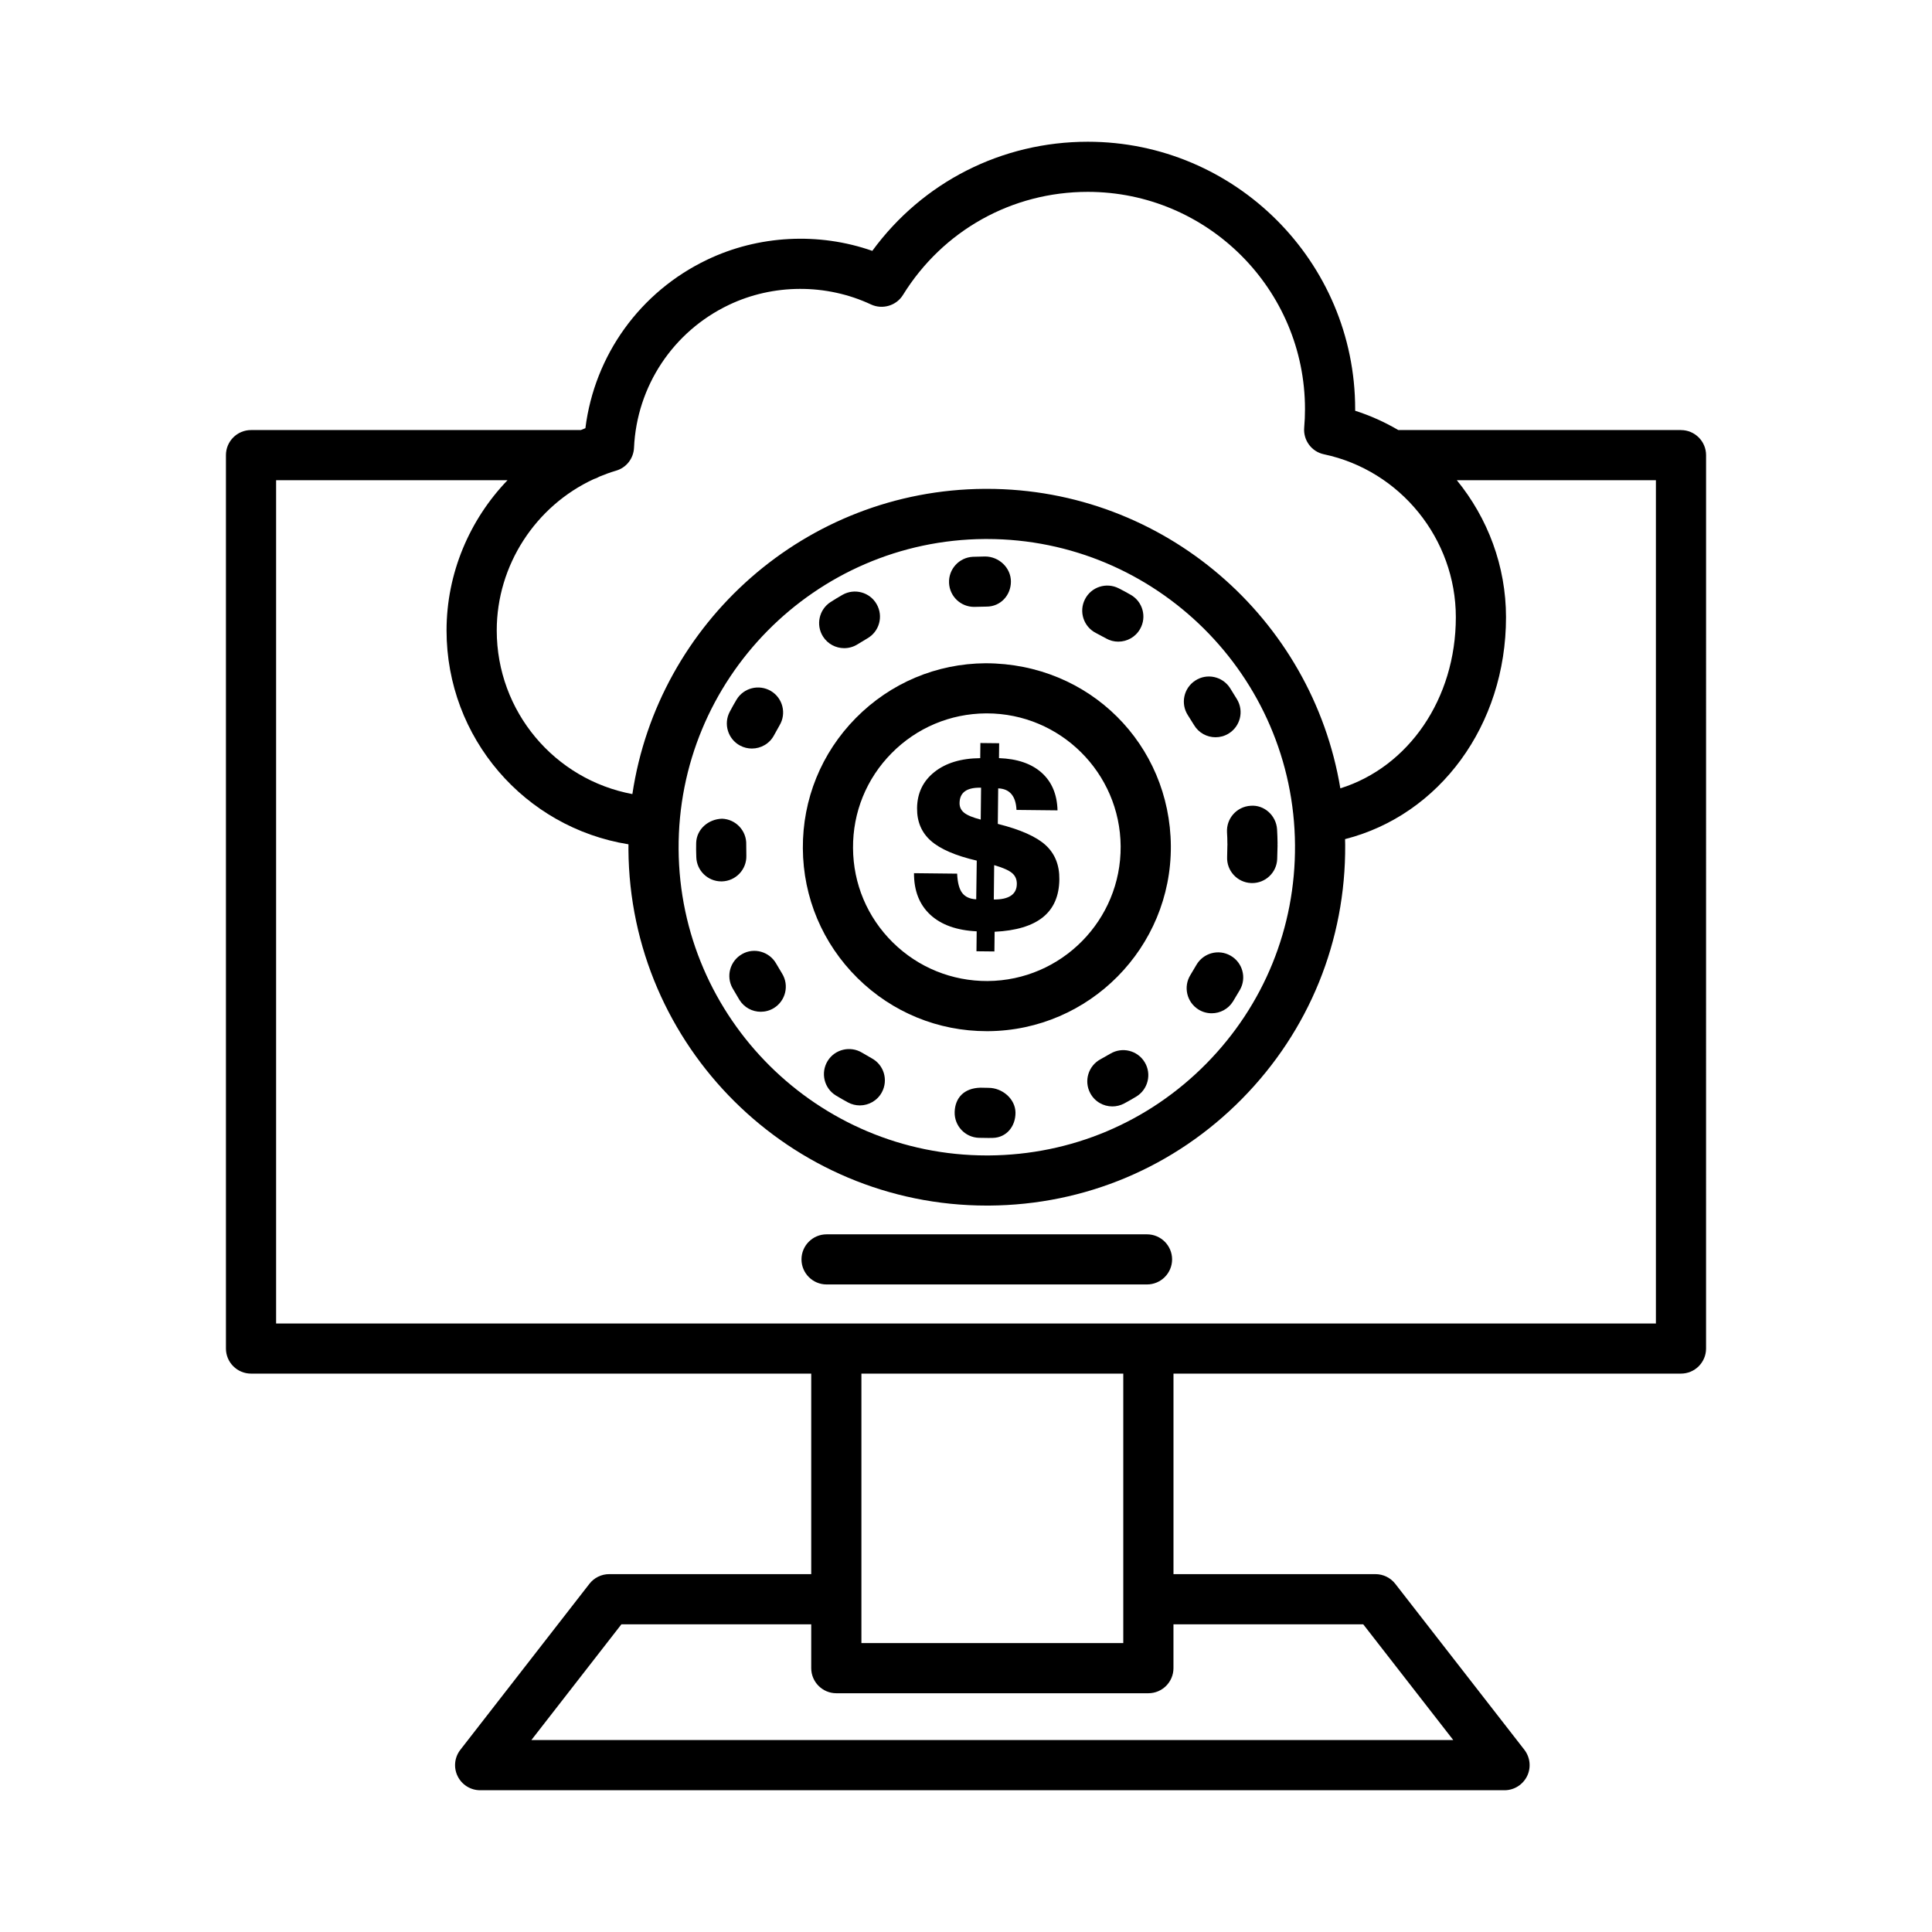 <?xml version="1.0" encoding="UTF-8"?>
<!-- Uploaded to: ICON Repo, www.svgrepo.com, Generator: ICON Repo Mixer Tools -->
<svg fill="#000000" width="800px" height="800px" version="1.1" viewBox="144 144 512 512" xmlns="http://www.w3.org/2000/svg">
 <g>
  <path d="m375.02 424.46-2.562-1.484c-3.098-1.883-7.215-0.934-9.129 2.199-1.914 3.129-0.941 7.227 2.188 9.141 1.039 0.633 2.109 1.242 3.18 1.824 1.004 0.543 2.094 0.805 3.164 0.805 2.352 0 4.637-1.258 5.84-3.477 1.746-3.234 0.547-7.266-2.68-9.008z"/>
  <path d="m349.71 399.39c-1.801-3.211-5.887-4.356-9.031-2.555-3.195 1.793-4.348 5.84-2.547 9.043l1.832 3.113c1.266 2.027 3.422 3.137 5.644 3.137 1.199 0 2.418-0.324 3.504-0.996 3.113-1.938 4.07-6.031 2.141-9.148z"/>
  <path d="m341.79 370.77-0.031-2.926c0.129-3.664-2.742-6.746-6.406-6.875-3.602 0.098-6.746 2.742-6.859 6.406-0.016 0.137-0.031 1.645-0.016 1.777l0.047 1.945c0.082 3.617 3.031 6.481 6.633 6.481h0.164c3.664-0.094 6.566-3.144 6.469-6.809z"/>
  <path d="m434.43 311.75 2.66 1.426c1.039 0.594 2.156 0.867 3.277 0.867 2.301 0 4.559-1.207 5.773-3.367 1.816-3.188 0.699-7.242-2.496-9.051-1.039-0.602-2.109-1.176-3.18-1.719-3.277-1.652-7.281-0.379-8.938 2.91-1.672 3.273-0.359 7.273 2.902 8.934z"/>
  <path d="m340.15 341.6c1.004 0.527 2.059 0.77 3.113 0.77 2.383 0 4.688-1.281 5.871-3.535l1.461-2.621c1.883-3.156 0.844-7.234-2.32-9.105-3.148-1.84-7.234-0.828-9.098 2.328-0.633 1.055-1.215 2.109-1.785 3.188-1.719 3.242-0.469 7.266 2.758 8.977z"/>
  <path d="m402.14 304.83c0.113 0 0.227 0 0.324-0.008l3-0.066c3.664 0 6.438-2.977 6.438-6.641 0-3.664-3.18-6.641-6.844-6.641l-3.242 0.082c-3.664 0.18-6.488 3.301-6.309 6.965 0.176 3.551 3.113 6.309 6.633 6.309z"/>
  <path d="m367.72 315.77c1.234 0 2.465-0.34 3.586-1.047l2.531-1.531c3.195-1.809 4.312-5.863 2.496-9.059-1.816-3.211-5.871-4.297-9.051-2.504-1.07 0.617-2.125 1.25-3.148 1.906-3.082 1.98-3.988 6.09-2.012 9.18 1.27 1.977 3.41 3.055 5.598 3.055z"/>
  <path d="m438.23 423.25-2.578 1.461c-3.227 1.727-4.461 5.75-2.727 8.984 1.184 2.246 3.488 3.519 5.856 3.519 1.055 0 2.125-0.25 3.129-0.777 1.086-0.582 2.141-1.184 3.195-1.816 3.129-1.891 4.152-5.977 2.254-9.113-1.898-3.148-5.969-4.152-9.129-2.258z"/>
  <path d="m469.17 364.57c0.066 0.973 0.098 1.945 0.098 2.934 0 0.09 0.016 0.188 0.016 0.277s-0.016 0.188-0.016 0.277l-0.066 3.031c-0.164 3.664 2.676 6.769 6.34 6.926 0.098 0.008 0.195 0.008 0.293 0.008 3.535 0 6.488-2.781 6.633-6.352l0.098-3.617c0-0.09-0.016-0.188-0.016-0.277s0.016-0.188 0.016-0.277c0-1.25-0.066-2.481-0.129-3.715-0.227-3.656-3.406-6.566-7.023-6.246-3.664 0.227-6.453 3.363-6.242 7.031z"/>
  <path d="m405.98 432.29-2.141-0.039c-4.445 0.105-6.731 2.773-6.844 6.43-0.113 3.672 2.758 6.738 6.422 6.852l2.562 0.039c0.047 0 1.086-0.016 1.137-0.016 3.633-0.09 6.031-3.082 6-6.715-0.051-3.641-3.504-6.551-7.137-6.551z"/>
  <path d="m470.11 397.26c-3.18-1.824-7.234-0.715-9.066 2.473l-1.574 2.652c-1.93 3.113-0.973 7.207 2.141 9.148 1.086 0.68 2.301 0.996 3.504 0.996 2.223 0 4.379-1.109 5.644-3.137l1.832-3.074c1.82-3.18 0.715-7.242-2.481-9.059z"/>
  <path d="m458.8 333.54 1.637 2.613c1.234 2.078 3.438 3.227 5.691 3.227 1.168 0 2.336-0.301 3.406-0.941 3.148-1.883 4.184-5.961 2.285-9.113l-1.863-3.016c-2.012-3.082-6.129-3.965-9.195-1.953-3.078 1.992-3.953 6.109-1.961 9.184z"/>
  <path d="m405.19 319.77c-13.023 0.082-25.219 5.238-34.383 14.508-9.148 9.27-14.125 21.539-14.043 34.555 0.082 13.023 5.238 25.234 14.5 34.383 9.195 9.074 21.344 14.055 34.238 14.055h0.34c26.875-0.18 48.605-22.188 48.445-49.066v-0.008c-0.199-26.887-21.523-48.41-49.098-48.426zm0.551 84.215c-9.406 0.047-18.391-3.566-25.137-10.227-6.746-6.656-10.492-15.539-10.543-25.016-0.066-9.465 3.551-18.391 10.219-25.137 6.648-6.738 15.539-10.484 25.008-10.551h0.227c19.445 0 35.34 15.754 35.469 35.234 0.133 19.551-15.68 35.566-35.242 35.695z"/>
  <path d="m408.43 362.34 0.102-9.414c1.531 0.059 2.703 0.566 3.512 1.531 0.809 0.961 1.254 2.356 1.336 4.18l10.875 0.117c-0.117-4.25-1.523-7.574-4.211-9.977-2.688-2.402-6.453-3.691-11.301-3.867l0.043-3.945-4.973-0.055-0.043 4.008c-5.078 0.047-9.125 1.273-12.145 3.676-3.019 2.402-4.551 5.59-4.594 9.57-0.039 3.582 1.184 6.473 3.664 8.664 2.484 2.191 6.535 3.941 12.156 5.246l-0.145 10.254c-1.676-0.082-2.914-0.645-3.711-1.688s-1.242-2.75-1.344-5.113l-11.434-0.125c-0.012 4.66 1.426 8.328 4.309 11.004 2.883 2.672 6.984 4.144 12.305 4.406l-0.059 5.281 4.754 0.051 0.059-5.219c5.68-0.27 9.945-1.555 12.801-3.852 2.856-2.301 4.305-5.644 4.352-10.039 0.043-3.793-1.176-6.812-3.644-9.07-2.473-2.254-6.691-4.129-12.664-5.625zm-4.527-1.137c-2.086-0.543-3.547-1.141-4.379-1.805-0.832-0.66-1.242-1.52-1.23-2.578 0.016-1.387 0.477-2.418 1.387-3.094 0.91-0.676 2.266-1 4.066-0.98l0.25 0.004zm8 20.164c-1.031 0.691-2.543 1.027-4.535 1.008l0.098-9.105c2.293 0.668 3.871 1.363 4.731 2.086 0.863 0.723 1.285 1.688 1.273 2.891-0.008 1.387-0.531 2.426-1.566 3.121z"/>
  <path d="m589.48 257.97h-74.914c-3.574-2.098-7.398-3.828-11.434-5.117v-0.438c0-39.07-31.789-70.852-70.859-70.852-22.82 0-43.789 10.711-57.105 28.918-14.176-4.973-30.148-4.168-43.758 2.344-17.809 8.5-29.859 25.332-32.273 44.648-0.406 0.156-0.809 0.328-1.211 0.496h-87.402c-3.664 0-6.648 2.977-6.648 6.641v236.77c0 3.664 2.984 6.641 6.648 6.641h148.46v53.141h-53.555c-2.043 0-3.988 0.957-5.238 2.578l-34.188 43.969c-1.559 1.996-1.848 4.703-0.73 6.992 1.117 2.285 3.438 3.731 5.969 3.731h271.48c2.531 0 4.848-1.461 5.969-3.731 1.117-2.285 0.828-4.996-0.73-7.008l-34.203-43.969c-1.25-1.605-3.195-2.562-5.238-2.562h-53.535v-53.141h134.49c3.664 0 6.648-2.977 6.648-6.641l0.004-236.76c0-3.668-2.984-6.644-6.652-6.644zm-277.46 4.695c0.73-16.301 10.348-30.809 25.121-37.855 11.758-5.613 25.805-5.684 37.691-0.121 3.016 1.402 6.699 0.34 8.465-2.523 10.59-17.102 28.883-27.32 48.98-27.32 31.738 0 57.559 25.828 57.559 57.566 0 1.637-0.066 3.277-0.211 4.891-0.293 3.348 1.945 6.398 5.238 7.086 20.258 4.281 34.949 22.445 34.949 43.18 0 21.637-12.531 39.691-30.609 45.348-7.477-45.023-46.684-79.367-93.672-79.367h-0.648c-47.359 0.309-86.5 35.426-93.297 80.887-20.578-3.836-35.945-21.852-35.945-43.375 0-17.297 10.312-32.984 25.715-40.098 0.52-0.156 1.008-0.375 1.465-0.645 1.445-0.602 2.926-1.141 4.449-1.59 2.723-0.789 4.617-3.231 4.75-6.062zm175.17 105.32c0.145 21.82-8.207 42.387-23.531 57.914-15.328 15.531-35.777 24.156-57.609 24.305h-0.551c-44.777 0-81.367-36.289-81.66-81.141-0.293-45.047 36.102-81.926 81.141-82.219h0.551c44.781 0 81.371 36.289 81.66 81.141zm18.086 206.48 23.855 30.668h-244.31l23.855-30.668h50.309v11.613c0 3.664 2.984 6.648 6.648 6.648h82.699c3.664 0 6.648-2.984 6.648-6.648v-11.613zm-63.594 4.961h-69.398v-71.402h69.398zm141.15-84.684h-365.66v-223.48h61.324c-10.078 10.488-16.156 24.676-16.156 39.816 0 28.492 20.723 52.258 48.211 56.672-0.004 0.465-0.012 0.93-0.008 1.395 0.355 52.156 42.883 94.344 94.957 94.344h0.648c25.367-0.164 49.141-10.191 66.965-28.254 17.824-18.059 27.539-41.965 27.375-67.332-0.004-0.512-0.02-1.02-0.031-1.527 25.031-6.375 42.652-30.168 42.652-58.797 0-13.582-4.859-26.312-13.039-36.32h52.762z"/>
  <path d="m447.97 471.11h-84.918c-3.664 0-6.648 2.977-6.648 6.641s2.984 6.641 6.648 6.641h84.918c3.664 0 6.648-2.977 6.648-6.641s-2.984-6.641-6.648-6.641z"/>
 </g>
</svg>